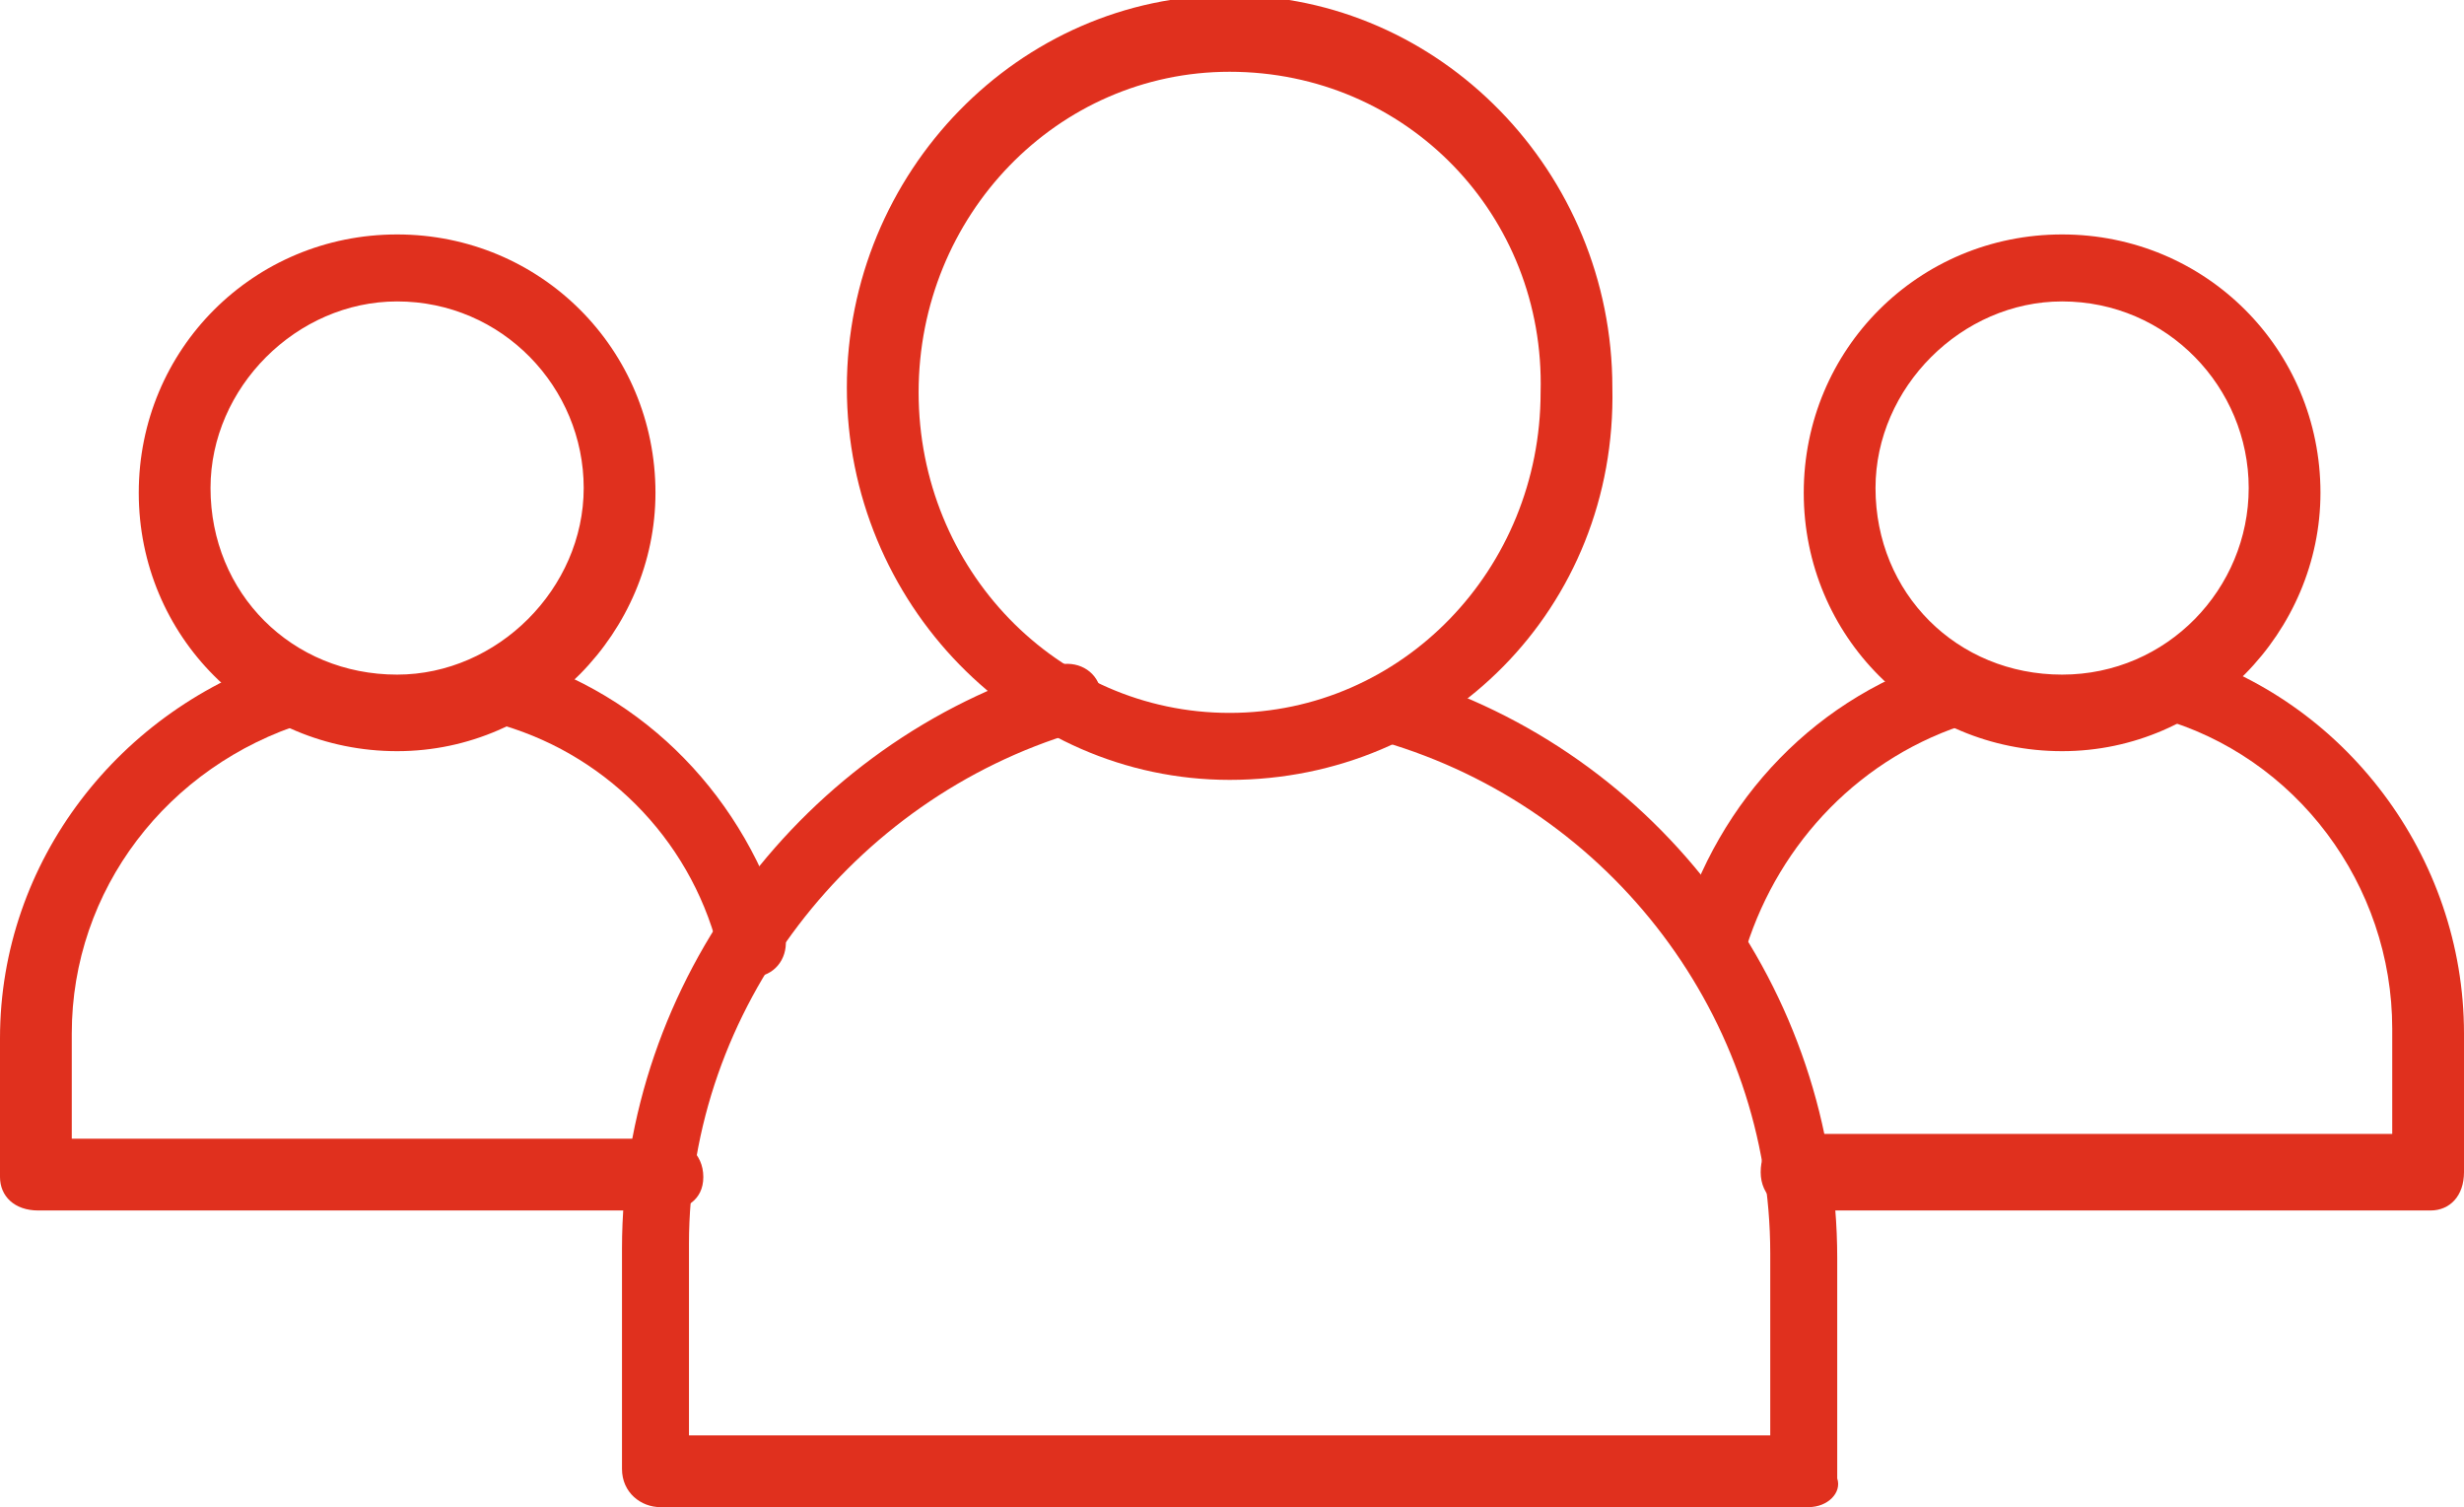 <?xml version="1.0" encoding="utf-8"?>
<!-- Generator: Adobe Illustrator 19.2.1, SVG Export Plug-In . SVG Version: 6.00 Build 0)  -->
<svg version="1.1" id="Layer_1" xmlns="http://www.w3.org/2000/svg" xmlns:xlink="http://www.w3.org/1999/xlink" x="0px" y="0px"
	 viewBox="0 0 51.5 31.5" style="enable-background:new 0 0 51.5 31.5;" xml:space="preserve">
<style type="text/css">
	.st0{fill:#E0301E;}
</style>
<g>
	<g>
		<path class="st0" d="M25.7,16.3c-4.4,0-8-3.7-8-8.2c0-4.5,3.6-8.2,8-8.2c4.4,0,8,3.7,8,8.2C33.8,12.7,30.2,16.3,25.7,16.3z
			 M25.7,1.5c-3.6,0-6.5,3-6.5,6.7c0,3.7,2.9,6.7,6.5,6.7c3.6,0,6.5-3,6.5-6.7C32.3,4.5,29.4,1.5,25.7,1.5z"/>
		<path class="st0" d="M37.8,31.5h-24c-0.4,0-0.8-0.3-0.8-0.8v-4.6c0-5.6,3.8-10.6,9.1-12.2c0.4-0.1,0.8,0.1,0.9,0.5
			s-0.1,0.8-0.5,0.9c-4.7,1.4-8.1,5.8-8.1,10.7V30H37v-3.8c0-4.9-3.3-9.3-8.1-10.7c-0.4-0.1-0.6-0.5-0.5-0.9s0.5-0.6,0.9-0.5
			c5.4,1.6,9.1,6.6,9.1,12.2v4.6C38.5,31.2,38.2,31.5,37.8,31.5z"/>
	</g>
	<g>
		<path class="st0" d="M8.3,15.7c-3,0-5.4-2.4-5.4-5.4c0-3,2.4-5.4,5.4-5.4c3,0,5.4,2.4,5.4,5.4C13.7,13.2,11.3,15.7,8.3,15.7z
			 M8.3,6.3c-2.1,0-3.9,1.8-3.9,3.9c0,2.2,1.7,3.9,3.9,3.9c2.1,0,3.9-1.8,3.9-3.9C12.2,8.1,10.5,6.3,8.3,6.3z"/>
		<path class="st0" d="M13.9,25.3H0.8C0.3,25.3,0,25,0,24.6v-2.9c0-3.7,2.5-6.9,6-8c0.4-0.1,0.8,0.1,0.9,0.5S6.8,15,6.4,15.1
			c-2.9,0.9-4.9,3.5-4.9,6.5v2.2h12.4c0.4,0,0.8,0.3,0.8,0.8S14.3,25.3,13.9,25.3z"/>
		<path class="st0" d="M15.7,20.4c-0.3,0-0.6-0.2-0.7-0.6c-0.6-2.3-2.4-4.1-4.7-4.7c-0.4-0.1-0.6-0.5-0.5-0.9s0.5-0.6,0.9-0.5
			c2.8,0.8,4.9,3,5.7,5.8c0.1,0.4-0.1,0.8-0.5,0.9C15.8,20.4,15.7,20.4,15.7,20.4z"/>
	</g>
	<path class="st0" d="M43.1,15.7c-3,0-5.4-2.4-5.4-5.4c0-3,2.4-5.4,5.4-5.4s5.4,2.4,5.4,5.4C48.5,13.2,46.1,15.7,43.1,15.7z
		 M43.1,6.3c-2.1,0-3.9,1.8-3.9,3.9c0,2.2,1.7,3.9,3.9,3.9s3.9-1.8,3.9-3.9C47,8.1,45.3,6.3,43.1,6.3z"/>
	<path class="st0" d="M50.8,25.3H37.6c-0.4,0-0.8-0.3-0.8-0.8s0.3-0.8,0.8-0.8H50v-2.2c0-3-2-5.7-4.9-6.5c-0.4-0.1-0.6-0.5-0.5-0.9
		s0.5-0.6,0.9-0.5c3.5,1,6,4.3,6,8v2.9C51.5,25,51.2,25.3,50.8,25.3z"/>
	<path class="st0" d="M35.8,20.4c-0.1,0-0.1,0-0.2,0c-0.4-0.1-0.6-0.5-0.5-0.9c0.8-2.8,2.9-5,5.7-5.8c0.4-0.1,0.8,0.1,0.9,0.5
		c0.1,0.4-0.1,0.8-0.5,0.9c-2.3,0.7-4,2.5-4.7,4.7C36.4,20.2,36.1,20.4,35.8,20.4z"/>
</g>
</svg>
